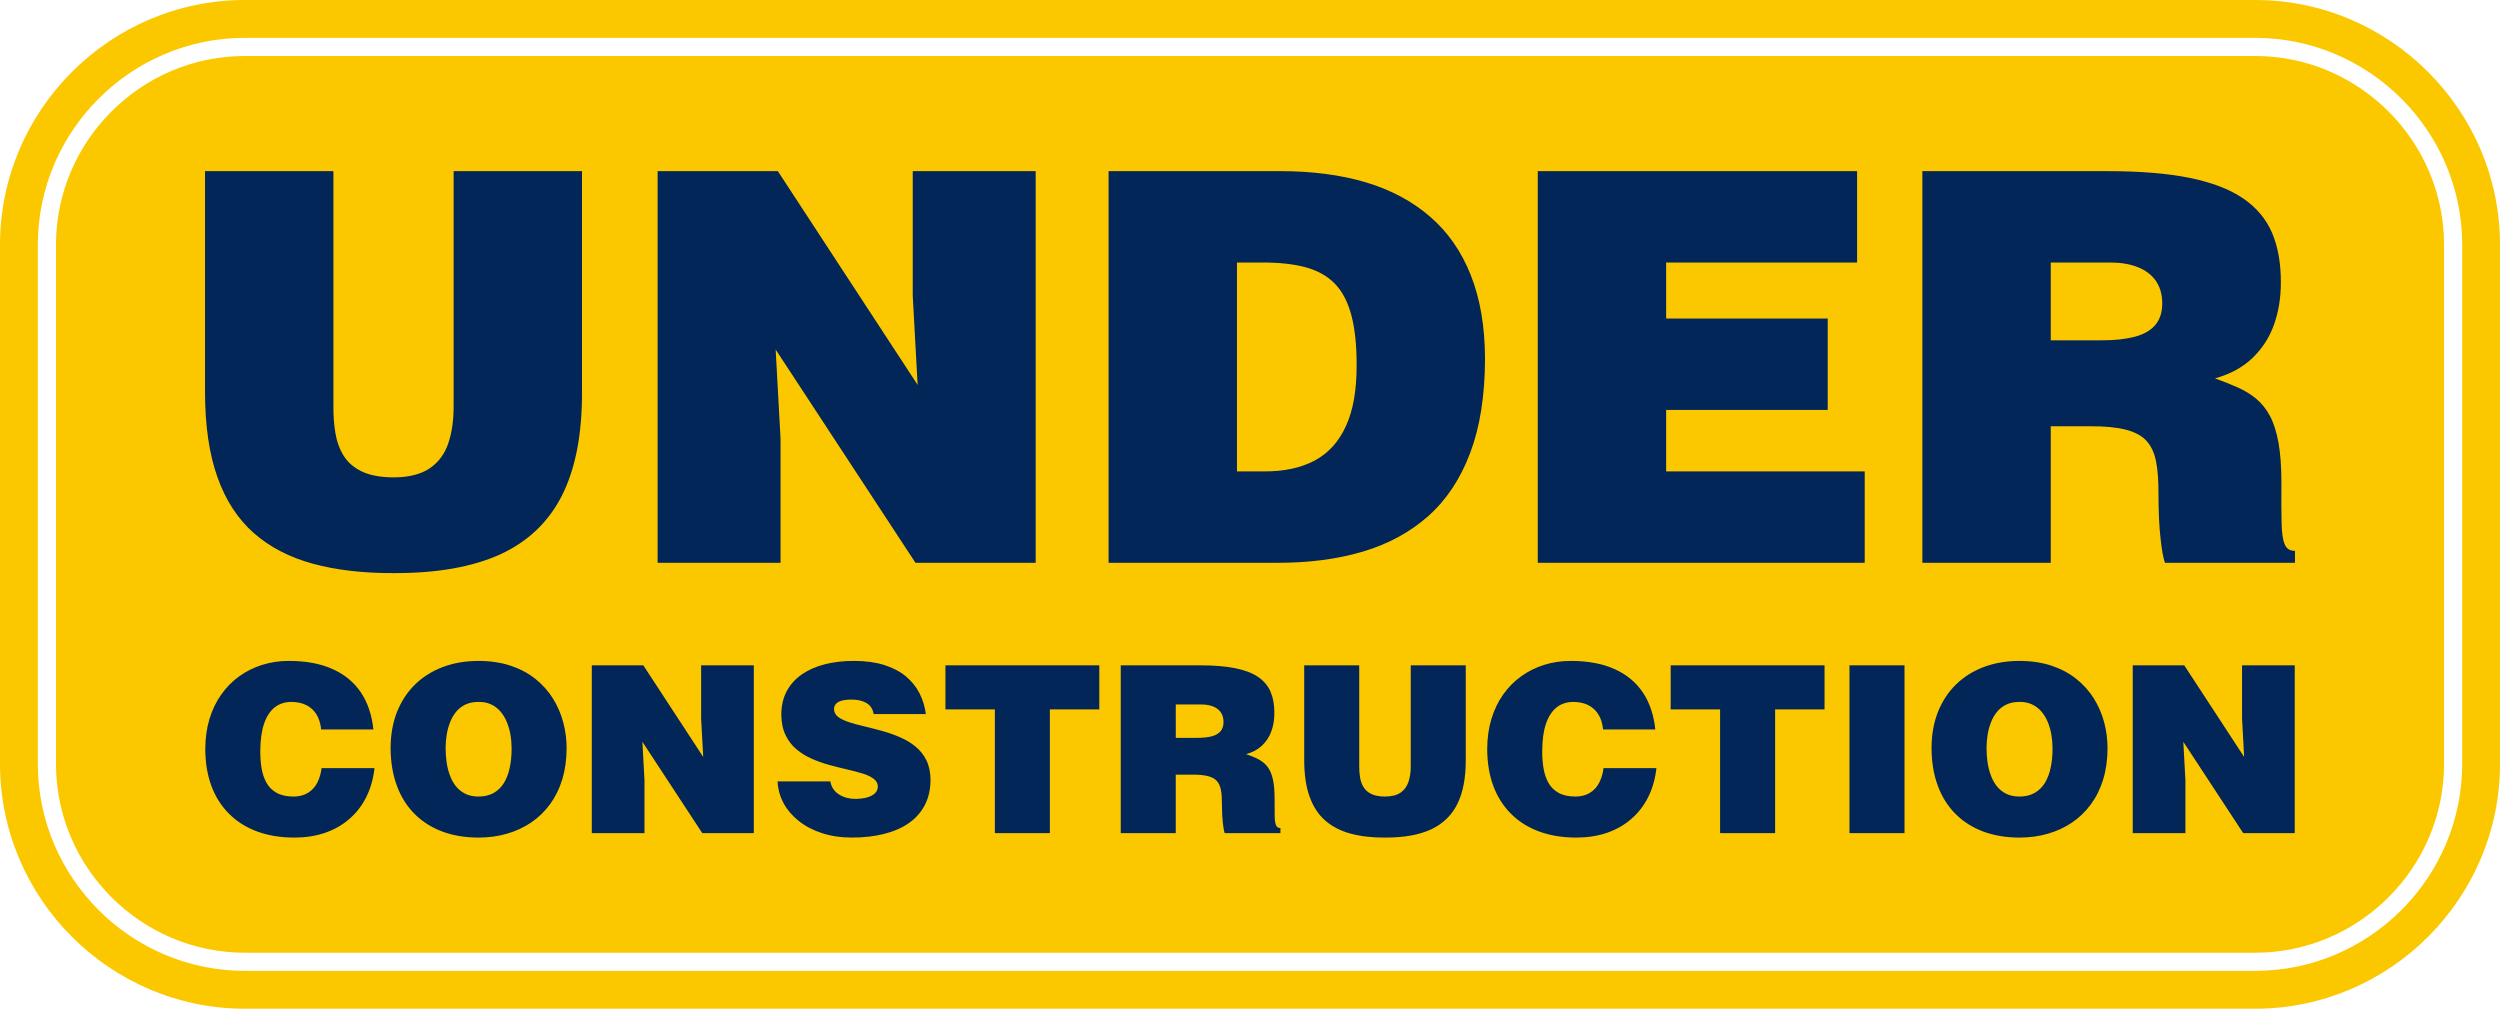 <?xml version="1.0" encoding="UTF-8" standalone="no"?><svg xmlns="http://www.w3.org/2000/svg" xmlns:xlink="http://www.w3.org/1999/xlink" fill="#000000" height="594.7" preserveAspectRatio="xMidYMid meet" version="1" viewBox="0.0 0.0 1474.0 594.7" width="1474" zoomAndPan="magnify"><g id="change1_1"><path clip-rule="evenodd" d="M144.365,0h1185.28c79.409,0,144.371,64.982,144.371,144.371v306 c0,79.389-64.982,144.371-144.371,144.371H144.365C64.972,594.742,0,529.78,0,450.371v-306C0,64.961,64.961,0,144.365,0L144.365,0z M144.365,22.313h1185.28c33.571,0,64.096,13.734,86.205,35.843c22.129,22.129,35.863,52.634,35.863,86.215v306 c0,33.581-13.734,64.086-35.863,86.215c-22.119,22.109-52.634,35.843-86.205,35.843H144.365c-33.566,0-64.085-13.713-86.209-35.843 c-22.119-22.129-35.854-52.634-35.854-86.215v-306c0-33.581,13.729-64.085,35.854-86.215 C80.275,36.047,110.789,22.313,144.365,22.313L144.365,22.313z M1329.645,33.011H144.365c-30.622,0-58.461,12.532-78.64,32.725 c-20.188,20.173-32.72,48.008-32.72,78.635v306c0,30.627,12.537,58.462,32.72,78.635c20.184,20.193,48.023,32.726,78.64,32.726 h1185.28c30.616,0,58.462-12.532,78.645-32.726c20.184-20.173,32.716-48.008,32.716-78.635v-306 c0-30.627-12.532-58.461-32.716-78.635C1388.107,45.542,1360.261,33.011,1329.645,33.011L1329.645,33.011z" fill="#fbc800" fill-rule="evenodd"/></g><g id="change2_1"><path d="M120.881,231.115c0,19.827,2.46,36.557,7.326,50.25c4.865,13.693,12.027,24.636,21.493,32.99 c9.46,8.272,21.11,14.325,34.905,18.054c13.841,3.749,29.664,5.563,47.575,5.502c25.492,0.061,46.449-3.627,62.858-11.105 c16.357-7.539,28.492-19.134,36.403-34.865c7.86-15.711,11.763-35.863,11.707-60.499V100.907h-75.69v138.237 c0.051,8.375-0.963,15.751-3.103,22.068c-2.083,6.357-5.772,11.289-10.902,14.855c-5.186,3.525-12.241,5.358-21.273,5.399 c-7.697-0.041-13.953-1.161-18.711-3.423c-4.707-2.242-8.289-5.278-10.749-9.19c-2.456-3.892-4.111-8.396-4.972-13.53 c-0.851-5.074-1.228-10.474-1.171-16.179V100.907h-75.695V231.115L120.881,231.115z M458.613,100.907h-70.881v230.911h72.481 v-73.112l-2.883-52.613l82.43,125.726h70.876V100.907h-72.486v73.438l2.888,52.593L458.613,100.907L458.613,100.907z M729.311,154.783h14.426c10.107-0.061,18.717,0.856,25.828,2.73c7.162,1.916,12.93,5.135,17.422,9.679 c4.433,4.584,7.692,10.779,9.781,18.706c2.089,7.906,3.158,17.85,3.098,29.832c0,14.488-2.078,26.347-6.307,35.476 c-4.167,9.211-10.311,15.996-18.38,20.315c-8.131,4.341-18.074,6.48-29.832,6.419h-16.037V154.783L729.311,154.783z M753.04,331.818 c18.604,0.062,35.385-2.14,50.412-6.562c15.018-4.442,27.896-11.452,38.645-20.968c10.749-9.557,18.981-21.966,24.748-37.311 c5.777-15.282,8.66-33.785,8.722-55.425c-0.062-18.971-2.843-35.436-8.396-49.333c-5.512-13.958-13.53-25.451-24.004-34.478 c-10.474-9.088-23.148-15.833-37.952-20.275c-14.865-4.381-31.595-6.561-50.249-6.561h-101.35v230.911H753.04L753.04,331.818z M1099.437,331.818v-53.877H982.362v-36.23h95.262v-53.897h-95.262v-33.031h112.582v-53.876H906.671v230.911H1099.437 L1099.437,331.818z M1209.125,154.783h35.272c5.94,0,11.177,0.856,15.772,2.628c4.544,1.691,8.13,4.381,10.738,7.906 c2.567,3.586,3.912,8.069,3.963,13.51c0,5.298-1.396,9.577-4.115,12.776c-2.73,3.22-6.735,5.522-12.084,6.949 c-5.349,1.406-11.921,2.14-19.725,2.099h-29.822V154.783L1209.125,154.783z M1232.213,251.329 c8.762-0.061,15.822,0.631,21.223,2.017c5.349,1.406,9.465,3.586,12.236,6.684c2.781,3.098,4.655,7.274,5.613,12.41 c0.968,5.135,1.396,11.431,1.345,18.971c0.051,10.371,0.418,19.031,1.223,25.98c0.754,7.01,1.61,11.758,2.618,14.427h76.658v-7.051 c-2.944,0.062-4.972-1.182-6.041-3.79c-1.121-2.567-1.764-6.785-1.865-12.735c-0.163-5.93-0.163-13.877-0.111-23.882 c0-9.251-0.592-17.056-1.712-23.352c-1.172-6.378-2.833-11.615-5.023-15.731s-4.921-7.478-8.069-10.147 c-3.209-2.629-6.847-4.87-10.912-6.684c-4.055-1.813-8.548-3.627-13.418-5.339c8.986-2.527,16.313-6.521,22.027-11.981 c5.727-5.502,9.995-12.022,12.726-19.664c2.721-7.601,4.056-15.874,4.056-24.819c0.061-11.208-1.65-20.948-5.125-29.241 c-3.525-8.232-9.251-15.059-17.157-20.459c-7.917-5.399-18.441-9.414-31.544-12.083c-13.153-2.67-29.292-3.953-48.477-3.953 h-109.058v230.911h75.7v-80.489H1232.213L1232.213,251.329z" fill="#012657"/></g><g id="change2_2"><path d="M220.132,430.076c-0.866-8.497-3.321-15.772-7.326-21.783c-4.034-6.011-9.577-10.616-16.684-13.795 c-7.076-3.22-15.665-4.81-25.746-4.83c-5.548,0-10.79,0.774-15.736,2.323c-4.951,1.549-9.465,3.79-13.565,6.745 c-4.096,2.935-7.652,6.521-10.627,10.759c-3,4.218-5.293,9.027-6.943,14.406c-1.62,5.4-2.445,11.31-2.471,17.708 c0.025,8.069,1.218,15.303,3.597,21.742c2.384,6.419,5.863,11.899,10.397,16.424c4.539,4.564,10.035,8.028,16.495,10.433 c6.485,2.404,13.815,3.627,22.017,3.627c6.551,0,12.552-0.917,18.003-2.771c5.456-1.895,10.239-4.563,14.34-8.13 c4.121-3.525,7.448-7.805,10.01-12.857c2.547-5.054,4.192-10.78,4.926-17.198h-31.203c-0.407,3.199-1.232,6.052-2.537,8.578 c-1.284,2.527-3.098,4.483-5.41,5.95c-2.313,1.467-5.201,2.221-8.681,2.241c-4.101-0.021-7.427-0.774-10.01-2.262 c-2.567-1.467-4.564-3.464-5.935-5.99c-1.375-2.527-2.333-5.421-2.843-8.62c-0.524-3.22-0.754-6.562-0.733-10.065 c0.025-6.358,0.759-11.697,2.201-15.955c1.462-4.279,3.551-7.52,6.276-9.68c2.725-2.14,5.98-3.22,9.806-3.22 c5.13,0.021,9.205,1.447,12.257,4.239c3.046,2.791,4.809,6.806,5.333,11.981H220.132L220.132,430.076z M281.849,413.855 c2.863-0.081,5.379,0.388,7.56,1.386c2.175,0.999,4.03,2.385,5.588,4.178c1.559,1.793,2.817,3.871,3.8,6.215 c0.988,2.363,1.696,4.85,2.155,7.498c0.464,2.67,0.688,5.339,0.688,8.07c0.025,4.096-0.341,7.886-1.075,11.35 c-0.734,3.443-1.859,6.459-3.414,9.026c-1.559,2.527-3.576,4.524-6.072,5.93c-2.476,1.406-5.456,2.119-8.956,2.14 c-3.097-0.021-5.751-0.591-7.973-1.731c-2.221-1.142-4.075-2.69-5.568-4.626c-1.462-1.956-2.634-4.156-3.479-6.602 c-0.871-2.445-1.467-5.013-1.833-7.662c-0.367-2.67-0.53-5.277-0.53-7.824c0-2.527,0.184-5.074,0.576-7.642 c0.387-2.567,1.029-5.054,1.921-7.377c0.876-2.363,2.063-4.442,3.53-6.316c1.467-1.854,3.301-3.302,5.456-4.36 C276.372,414.426,278.914,413.875,281.849,413.855L281.849,413.855z M282.124,389.667c-7.718,0.021-14.753,1.223-21.075,3.628 c-6.348,2.404-11.798,5.848-16.383,10.331c-4.58,4.503-8.11,9.903-10.606,16.179c-2.476,6.297-3.734,13.326-3.754,21.131 c0.02,8.416,1.278,15.915,3.734,22.455c2.45,6.562,5.955,12.104,10.535,16.628c4.56,4.523,10.01,7.947,16.358,10.311 c6.322,2.323,13.403,3.505,21.192,3.505c5.884,0,11.426-0.733,16.653-2.241c5.221-1.487,9.989-3.688,14.294-6.582 s8.019-6.5,11.157-10.738c3.138-4.259,5.542-9.129,7.264-14.672c1.691-5.521,2.563-11.655,2.583-18.399 c0-5.258-0.663-10.372-2.013-15.385c-1.329-4.992-3.367-9.699-6.092-14.061c-2.73-4.34-6.164-8.171-10.286-11.472 c-4.146-3.322-9.001-5.909-14.595-7.784C295.501,390.646,289.179,389.688,282.124,389.667L282.124,389.667z M379.296,392.276 h-30.377v98.95h31.065v-31.319l-1.238-22.557l35.324,53.876h30.377v-98.95h-31.06v31.462l1.233,22.558L379.296,392.276 L379.296,392.276z M545.888,421.007c-0.576-4.36-1.814-8.436-3.734-12.226c-1.925-3.77-4.584-7.092-7.998-9.965 c-3.413-2.853-7.652-5.073-12.715-6.704c-5.059-1.609-11.019-2.425-17.891-2.445c-6.21,0-11.931,0.652-17.137,1.956 c-5.222,1.346-9.735,3.322-13.582,5.971c-3.851,2.629-6.826,5.93-8.935,9.862c-2.129,3.933-3.204,8.538-3.23,13.815 c0.046,4.708,0.846,8.722,2.451,12.043c1.584,3.362,3.734,6.175,6.439,8.437c2.7,2.262,5.746,4.157,9.119,5.624 c3.367,1.487,6.847,2.71,10.443,3.688c3.596,0.978,7.081,1.854,10.448,2.628c3.367,0.774,6.414,1.569,9.113,2.404 c2.705,0.836,4.86,1.875,6.439,3.077c1.604,1.202,2.43,2.71,2.455,4.564c-0.025,1.569-0.576,2.894-1.696,3.974 c-1.101,1.08-2.659,1.896-4.671,2.466c-2.017,0.57-4.381,0.855-7.106,0.855c-1.605,0-3.205-0.203-4.809-0.632 c-1.604-0.407-3.072-1.019-4.401-1.854c-1.375-0.815-2.537-1.875-3.459-3.18c-0.912-1.304-1.554-2.853-1.9-4.646h-31.059 c0.183,4.483,1.35,8.722,3.454,12.715c2.135,3.974,5.109,7.499,8.936,10.535c3.826,3.077,8.385,5.481,13.678,7.214 c5.313,1.752,11.223,2.648,17.774,2.648c6.826,0,13.082-0.692,18.716-2.099c5.654-1.386,10.54-3.505,14.661-6.316 c4.101-2.833,7.285-6.378,9.531-10.657c2.247-4.259,3.393-9.271,3.413-14.998c-0.046-4.503-0.846-8.313-2.45-11.533 c-1.579-3.199-3.734-5.889-6.439-8.09c-2.7-2.2-5.751-4.014-9.118-5.461c-3.368-1.467-6.847-2.689-10.443-3.688 c-3.597-0.999-7.081-1.875-10.443-2.69c-3.372-0.774-6.418-1.63-9.119-2.485c-2.705-0.877-4.86-1.916-6.439-3.118 c-1.604-1.243-2.404-2.751-2.45-4.585c-0.021-1.813,0.8-3.179,2.471-4.177c1.671-0.958,4.289-1.468,7.835-1.468 c1.579,0,3.097,0.143,4.513,0.449c1.396,0.265,2.705,0.733,3.872,1.345c1.192,0.591,2.181,1.446,3.006,2.547 c0.82,1.08,1.396,2.466,1.671,4.197H545.888L545.888,421.007z M557.431,418.256h29.139v72.97h32.435v-72.97h29.139v-25.98h-90.713 V418.256L557.431,418.256z M693.233,415.363h15.115c2.542,0,4.789,0.367,6.76,1.121c1.946,0.733,3.479,1.875,4.605,3.383 c1.1,1.549,1.671,3.464,1.691,5.808c0,2.262-0.591,4.096-1.763,5.48c-1.167,1.365-2.883,2.344-5.176,2.976 c-2.292,0.591-5.109,0.917-8.457,0.896h-12.776V415.363L693.233,415.363z M703.126,456.728c3.754-0.021,6.781,0.285,9.093,0.877 c2.292,0.591,4.055,1.528,5.247,2.873c1.192,1.324,1.992,3.097,2.404,5.298c0.413,2.2,0.596,4.911,0.576,8.13 c0.021,4.463,0.184,8.172,0.525,11.146c0.321,2.995,0.688,5.033,1.126,6.174h32.848v-3.016c-1.264,0.021-2.13-0.509-2.588-1.63 c-0.489-1.101-0.754-2.914-0.805-5.44c-0.071-2.547-0.071-5.971-0.052-10.25c0-3.953-0.244-7.315-0.723-10.005 c-0.51-2.73-1.213-4.972-2.15-6.745c-0.947-1.752-2.119-3.199-3.464-4.34c-1.375-1.121-2.935-2.099-4.677-2.873 c-1.742-0.774-3.667-1.549-5.746-2.282c3.852-1.08,6.979-2.792,9.435-5.135c2.456-2.364,4.289-5.156,5.451-8.437 c1.171-3.24,1.742-6.806,1.742-10.616c0.021-4.829-0.703-8.986-2.201-12.532c-1.508-3.524-3.963-6.459-7.346-8.782 c-3.393-2.303-7.906-4.034-13.52-5.176c-5.634-1.141-12.552-1.691-20.779-1.691h-46.729v98.95h32.44v-34.498H703.126 L703.126,456.728z M768.963,448.068c0,8.497,1.05,15.67,3.139,21.539c2.078,5.868,5.155,10.555,9.21,14.142 c4.056,3.545,9.048,6.133,14.957,7.743c5.939,1.609,12.715,2.384,20.387,2.343c10.933,0.041,19.908-1.549,26.938-4.748 c7.01-3.239,12.216-8.211,15.609-14.936c3.361-6.745,5.032-15.385,5.012-25.94v-55.935h-32.439v59.236 c0.03,3.606-0.407,6.765-1.324,9.454c-0.896,2.73-2.477,4.851-4.677,6.378c-2.222,1.509-5.247,2.282-9.119,2.303 c-3.301-0.021-5.98-0.488-8.018-1.467c-2.018-0.958-3.546-2.262-4.605-3.933c-1.05-1.671-1.763-3.587-2.13-5.787 c-0.366-2.181-0.52-4.503-0.499-6.948v-59.236h-32.44V448.068L768.963,448.068z M975.963,430.076 c-0.877-8.497-3.322-15.772-7.336-21.783c-4.035-6.011-9.567-10.616-16.679-13.795c-7.071-3.22-15.67-4.81-25.746-4.83 c-5.543,0-10.79,0.774-15.741,2.323c-4.941,1.549-9.455,3.79-13.551,6.745c-4.105,2.935-7.662,6.521-10.637,10.759 c-2.995,4.218-5.288,9.027-6.938,14.406c-1.63,5.4-2.455,11.31-2.476,17.708c0.021,8.069,1.212,15.303,3.597,21.742 c2.384,6.419,5.868,11.899,10.402,16.424c4.534,4.564,10.035,8.028,16.495,10.433c6.479,2.404,13.815,3.627,22.018,3.627 c6.541,0,12.541-0.917,18.003-2.771c5.45-1.895,10.239-4.563,14.335-8.13c4.126-3.525,7.447-7.805,10.015-12.857 c2.537-5.054,4.188-10.78,4.921-17.198h-31.196c-0.418,3.199-1.243,6.052-2.548,8.578c-1.283,2.527-3.087,4.483-5.409,5.95 c-2.313,1.467-5.196,2.221-8.671,2.241c-4.105-0.021-7.428-0.774-10.016-2.262c-2.567-1.467-4.564-3.464-5.939-5.99 c-1.365-2.527-2.333-5.421-2.832-8.62c-0.53-3.22-0.765-6.562-0.734-10.065c0.021-6.358,0.754-11.697,2.201-15.955 c1.457-4.279,3.546-7.52,6.276-9.68c2.72-2.14,5.98-3.22,9.801-3.22c5.136,0.021,9.211,1.447,12.257,4.239 c3.047,2.791,4.809,6.806,5.339,11.981H975.963L975.963,430.076z M985.031,418.256h29.139v72.97h32.44v-72.97h29.139v-25.98h-90.718 V418.256L985.031,418.256z M1122.891,491.226v-98.95h-32.44v98.95H1122.891L1122.891,491.226z M1190.379,413.855 c2.862-0.081,5.379,0.388,7.56,1.386c2.181,0.999,4.034,2.385,5.594,4.178c1.548,1.793,2.812,3.871,3.8,6.215 c0.979,2.363,1.691,4.85,2.15,7.498c0.458,2.67,0.692,5.339,0.692,8.07c0.021,4.096-0.347,7.886-1.08,11.35 c-0.733,3.443-1.854,6.459-3.413,9.026c-1.559,2.527-3.576,4.524-6.072,5.93c-2.476,1.406-5.451,2.119-8.956,2.14 c-3.087-0.021-5.746-0.591-7.967-1.731c-2.231-1.142-4.086-2.69-5.573-4.626c-1.467-1.956-2.629-4.156-3.484-6.602 c-0.866-2.445-1.467-5.013-1.834-7.662c-0.367-2.67-0.52-5.277-0.52-7.824c0-2.527,0.184-5.074,0.57-7.642s1.029-5.054,1.926-7.377 c0.866-2.363,2.058-4.442,3.525-6.316c1.467-1.854,3.301-3.302,5.45-4.36C1184.908,414.426,1187.445,413.875,1190.379,413.855 L1190.379,413.855z M1190.654,389.667c-7.723,0.021-14.753,1.223-21.079,3.628c-6.338,2.404-11.788,5.848-16.373,10.331 c-4.585,4.503-8.11,9.903-10.606,16.179c-2.476,6.297-3.739,13.326-3.76,21.131c0.021,8.416,1.284,15.915,3.739,22.455 c2.445,6.562,5.95,12.104,10.535,16.628c4.554,4.523,10.005,7.947,16.353,10.311c6.327,2.323,13.408,3.505,21.191,3.505 c5.89,0,11.432-0.733,16.658-2.241c5.217-1.487,9.985-3.688,14.284-6.582c4.311-2.894,8.029-6.5,11.156-10.738 c3.148-4.259,5.553-9.129,7.265-14.672c1.702-5.521,2.567-11.655,2.588-18.399c0-5.258-0.662-10.372-2.007-15.385 c-1.335-4.992-3.372-9.699-6.093-14.061c-2.73-4.34-6.164-8.171-10.29-11.472c-4.147-3.322-9.007-5.909-14.59-7.784 C1204.032,390.646,1197.715,389.688,1190.654,389.667L1190.654,389.667z M1287.832,392.276h-30.372v98.95h31.055v-31.319 l-1.232-22.557l35.323,53.876h30.372v-98.95h-31.064v31.462l1.242,22.558L1287.832,392.276L1287.832,392.276z" fill="#012657"/></g></svg>